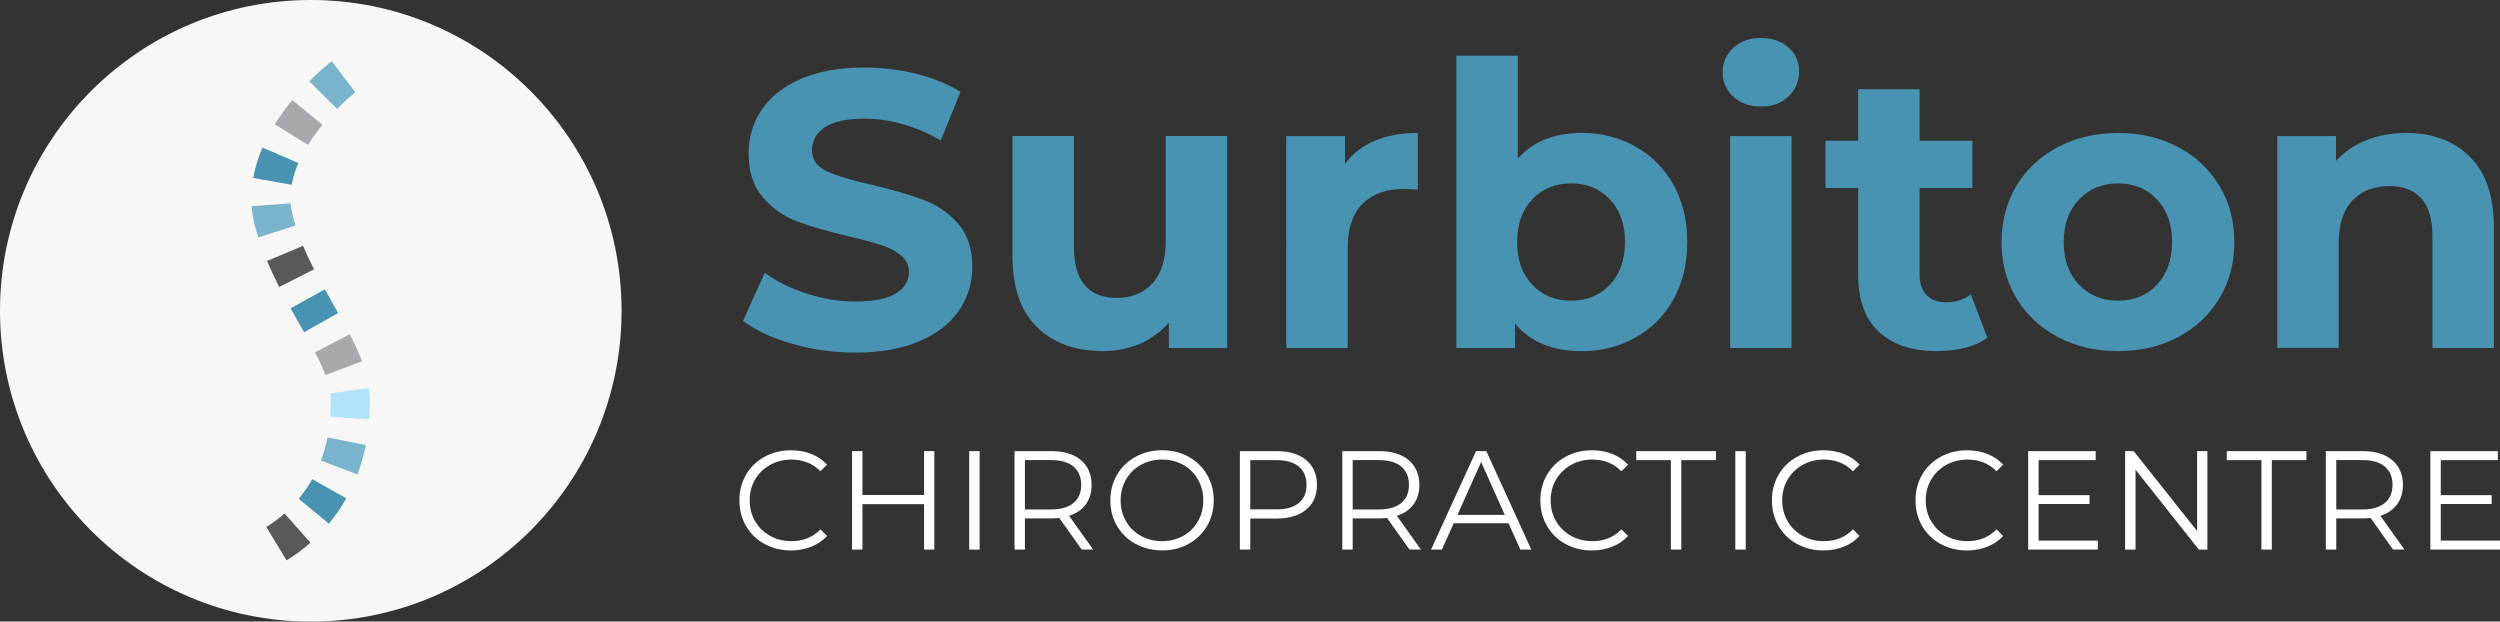 <?xml version="1.0" encoding="UTF-8"?> <svg xmlns="http://www.w3.org/2000/svg" id="Layer_1" data-name="Layer 1" viewBox="0 0 533.16 132.55"><rect x="0" y="0" width="533.16" height="132.55" fill="#333333" stroke="none"/><defs><style> .cls-1 { fill: #b1e3f9; } .cls-2 { fill: #58595b; } .cls-3 { fill: #fff; } .cls-4 { fill: #7ab4cc; } .cls-5 { fill: #f7f7f7; } .cls-6 { fill: #4893b2; } .cls-7 { fill: #a7a9ac; } </style></defs><path class="cls-6" d="M168.93,73.33c-4.34-1.26-7.83-2.9-10.46-4.91l4.62-10.25c2.52,1.85,5.52,3.33,8.99,4.45,3.47,1.12,6.94,1.68,10.42,1.68,3.86,0,6.72-.57,8.57-1.72,1.85-1.15,2.77-2.67,2.77-4.58,0-1.4-.55-2.56-1.64-3.49-1.09-.92-2.49-1.67-4.2-2.23-1.71-.56-4.02-1.18-6.93-1.85-4.48-1.06-8.15-2.13-11-3.19-2.86-1.06-5.31-2.77-7.35-5.12-2.04-2.35-3.07-5.49-3.07-9.41,0-3.42.92-6.51,2.77-9.28,1.85-2.77,4.63-4.97,8.36-6.59,3.72-1.62,8.27-2.44,13.65-2.44,3.75,0,7.42.45,11,1.34,3.58.9,6.72,2.18,9.41,3.86l-4.2,10.33c-5.43-3.08-10.87-4.62-16.3-4.62-3.81,0-6.62.62-8.44,1.85-1.82,1.23-2.73,2.86-2.73,4.87s1.05,3.51,3.15,4.49c2.1.98,5.31,1.95,9.62,2.9,4.48,1.06,8.15,2.13,11,3.19,2.86,1.06,5.3,2.74,7.35,5.04,2.04,2.3,3.07,5.4,3.07,9.32,0,3.36-.94,6.43-2.81,9.2s-4.69,4.97-8.44,6.59c-3.75,1.62-8.32,2.44-13.69,2.44-4.65,0-9.14-.63-13.48-1.89Z"></path><path class="cls-6" d="M261.71,29.02v45.19h-12.43v-5.38c-1.74,1.96-3.81,3.46-6.22,4.49-2.41,1.04-5.01,1.55-7.81,1.55-5.94,0-10.64-1.71-14.11-5.12-3.47-3.42-5.21-8.48-5.21-15.2v-25.54h13.1v23.6c0,7.28,3.05,10.92,9.16,10.92,3.13,0,5.66-1.02,7.56-3.07,1.9-2.04,2.86-5.08,2.86-9.11v-22.34h13.1Z"></path><path class="cls-6" d="M293.17,30.03c2.66-1.12,5.73-1.68,9.2-1.68v12.1c-1.46-.11-2.44-.17-2.94-.17-3.75,0-6.69,1.05-8.82,3.15-2.13,2.1-3.19,5.25-3.19,9.45v21.34h-13.1V29.02h12.52v5.96c1.57-2.18,3.68-3.83,6.34-4.96Z"></path><path class="cls-6" d="M348.78,31.25c3.44,1.93,6.14,4.65,8.11,8.15,1.96,3.5,2.94,7.57,2.94,12.22s-.98,8.72-2.94,12.22c-1.96,3.5-4.66,6.22-8.11,8.15-3.44,1.93-7.27,2.9-11.47,2.9-6.22,0-10.95-1.96-14.2-5.88v5.21h-12.52V11.88h13.1v21.92c3.3-3.64,7.84-5.46,13.61-5.46,4.2,0,8.02.97,11.47,2.9ZM343.32,60.73c2.15-2.27,3.23-5.31,3.23-9.11s-1.08-6.85-3.23-9.11c-2.16-2.27-4.91-3.4-8.27-3.4s-6.12,1.13-8.27,3.4c-2.16,2.27-3.23,5.31-3.23,9.11s1.08,6.85,3.23,9.11c2.16,2.27,4.91,3.4,8.27,3.4s6.12-1.13,8.27-3.4Z"></path><path class="cls-6" d="M369.65,20.62c-1.51-1.4-2.27-3.14-2.27-5.21s.76-3.81,2.27-5.21c1.51-1.4,3.47-2.1,5.88-2.1s4.37.67,5.88,2.02c1.51,1.34,2.27,3.02,2.27,5.04,0,2.18-.76,3.99-2.27,5.42-1.51,1.43-3.47,2.14-5.88,2.14s-4.37-.7-5.88-2.1ZM368.98,29.02h13.1v45.19h-13.1V29.02Z"></path><path class="cls-6" d="M423.83,72.03c-1.29.95-2.87,1.67-4.75,2.14-1.88.48-3.85.71-5.92.71-5.38,0-9.53-1.37-12.47-4.12-2.94-2.74-4.41-6.78-4.41-12.1v-18.56h-6.97v-10.08h6.97v-11h13.1v11h11.26v10.08h-11.26v18.4c0,1.9.49,3.37,1.47,4.41.98,1.04,2.37,1.55,4.16,1.55,2.07,0,3.83-.56,5.29-1.68l3.53,9.24h0Z"></path><path class="cls-6" d="M438.91,71.9c-3.78-1.99-6.73-4.75-8.86-8.27-2.13-3.53-3.19-7.53-3.19-12.01s1.06-8.48,3.19-12.01c2.13-3.53,5.08-6.29,8.86-8.27,3.78-1.99,8.05-2.98,12.81-2.98s9.02.99,12.77,2.98c3.75,1.99,6.69,4.75,8.82,8.27,2.13,3.53,3.19,7.53,3.19,12.01s-1.06,8.48-3.19,12.01c-2.13,3.53-5.07,6.29-8.82,8.27-3.75,1.99-8.01,2.98-12.77,2.98s-9.03-.99-12.81-2.98ZM459.99,60.73c2.16-2.27,3.23-5.31,3.23-9.11s-1.08-6.85-3.23-9.11c-2.16-2.27-4.91-3.4-8.27-3.4s-6.13,1.13-8.32,3.4c-2.18,2.27-3.28,5.31-3.28,9.11s1.09,6.85,3.28,9.11c2.18,2.27,4.96,3.4,8.32,3.4s6.12-1.13,8.27-3.4Z"></path><path class="cls-6" d="M526.68,33.39c3.44,3.36,5.17,8.35,5.17,14.95v25.87h-13.1v-23.86c0-3.58-.78-6.26-2.35-8.02-1.57-1.76-3.84-2.65-6.8-2.65-3.3,0-5.94,1.02-7.9,3.07-1.96,2.04-2.94,5.08-2.94,9.11v22.34h-13.1V29.02h12.52v5.29c1.73-1.9,3.89-3.37,6.47-4.41,2.58-1.04,5.4-1.55,8.48-1.55,5.6,0,10.12,1.68,13.57,5.04h0Z"></path><path class="cls-3" d="M163.04,116.01c-1.67-.92-2.98-2.19-3.93-3.82-.95-1.63-1.42-3.45-1.42-5.48s.47-3.84,1.42-5.48c.95-1.63,2.27-2.9,3.95-3.82,1.68-.92,3.56-1.38,5.64-1.38,1.56,0,3,.26,4.32.78,1.32.52,2.44,1.28,3.36,2.28l-1.41,1.41c-1.64-1.66-3.71-2.49-6.21-2.49-1.66,0-3.17.38-4.53,1.14-1.36.76-2.43,1.8-3.2,3.12s-1.15,2.8-1.15,4.44.38,3.12,1.15,4.44,1.83,2.36,3.2,3.12c1.36.76,2.87,1.14,4.53,1.14,2.52,0,4.59-.84,6.21-2.52l1.41,1.41c-.92,1-2.04,1.77-3.37,2.29-1.33.53-2.77.8-4.33.8-2.08,0-3.96-.46-5.62-1.38h0Z"></path><path class="cls-3" d="M199.26,96.21v21h-2.19v-9.69h-13.14v9.69h-2.22v-21h2.22v9.36h13.14v-9.36h2.19Z"></path><path class="cls-3" d="M206.7,96.21h2.22v21h-2.22v-21Z"></path><path class="cls-3" d="M230.7,117.21l-4.8-6.75c-.54.06-1.1.09-1.68.09h-5.64v6.66h-2.22v-21h7.86c2.68,0,4.78.64,6.3,1.92,1.52,1.28,2.28,3.04,2.28,5.28,0,1.64-.42,3.02-1.24,4.15-.83,1.13-2.02,1.95-3.56,2.44l5.13,7.2h-2.43ZM228.93,107.28c1.1-.92,1.65-2.21,1.65-3.87s-.55-3-1.65-3.92c-1.1-.91-2.69-1.37-4.77-1.37h-5.58v10.53h5.58c2.08,0,3.67-.46,4.77-1.38Z"></path><path class="cls-3" d="M242.18,116c-1.69-.93-3.01-2.21-3.96-3.83s-1.42-3.44-1.42-5.46.47-3.84,1.42-5.46,2.27-2.9,3.96-3.83c1.69-.93,3.58-1.4,5.66-1.4s3.96.46,5.62,1.38,2.99,2.19,3.95,3.82c.96,1.63,1.44,3.46,1.44,5.48s-.48,3.85-1.44,5.48c-.96,1.63-2.28,2.91-3.95,3.82-1.67.92-3.54,1.38-5.62,1.38s-3.96-.47-5.66-1.4h0ZM252.33,114.29c1.34-.75,2.39-1.79,3.15-3.12.76-1.33,1.14-2.81,1.14-4.46s-.38-3.12-1.14-4.46c-.76-1.33-1.81-2.37-3.15-3.12s-2.84-1.12-4.5-1.12-3.17.38-4.51,1.12c-1.35.75-2.41,1.79-3.18,3.12-.77,1.33-1.15,2.82-1.15,4.46s.38,3.12,1.15,4.46c.77,1.33,1.83,2.37,3.18,3.12,1.35.75,2.85,1.12,4.51,1.12s3.16-.38,4.5-1.12Z"></path><path class="cls-3" d="M278.58,98.13c1.52,1.28,2.28,3.04,2.28,5.28s-.76,4-2.28,5.26c-1.52,1.27-3.62,1.91-6.3,1.91h-5.64v6.63h-2.22v-21h7.86c2.68,0,4.78.64,6.3,1.92ZM276.99,107.27c1.1-.91,1.65-2.19,1.65-3.85s-.55-3-1.65-3.92c-1.1-.91-2.69-1.37-4.77-1.37h-5.58v10.5h5.58c2.08,0,3.67-.45,4.77-1.36Z"></path><path class="cls-3" d="M300.6,117.21l-4.8-6.75c-.54.06-1.1.09-1.68.09h-5.64v6.66h-2.22v-21h7.86c2.68,0,4.78.64,6.3,1.92,1.52,1.28,2.28,3.04,2.28,5.28,0,1.64-.42,3.02-1.24,4.15-.83,1.13-2.02,1.95-3.56,2.44l5.13,7.2h-2.43ZM298.83,107.28c1.1-.92,1.65-2.21,1.65-3.87s-.55-3-1.65-3.92c-1.1-.91-2.69-1.37-4.77-1.37h-5.58v10.53h5.58c2.08,0,3.67-.46,4.77-1.38Z"></path><path class="cls-3" d="M321.72,111.6h-11.7l-2.52,5.61h-2.31l9.6-21h2.19l9.6,21h-2.34l-2.52-5.61ZM320.91,109.8l-5.04-11.28-5.04,11.28h10.08Z"></path><path class="cls-3" d="M333.86,116.01c-1.67-.92-2.98-2.19-3.93-3.82-.95-1.63-1.42-3.45-1.42-5.48s.47-3.84,1.42-5.48c.95-1.63,2.27-2.9,3.95-3.82s3.56-1.38,5.64-1.38c1.56,0,3,.26,4.32.78s2.44,1.28,3.36,2.28l-1.41,1.41c-1.64-1.66-3.71-2.49-6.21-2.49-1.66,0-3.17.38-4.53,1.14-1.36.76-2.42,1.8-3.2,3.12-.77,1.32-1.15,2.8-1.15,4.44s.38,3.12,1.15,4.44c.77,1.32,1.83,2.36,3.2,3.12,1.36.76,2.87,1.14,4.53,1.14,2.52,0,4.59-.84,6.21-2.52l1.41,1.41c-.92,1-2.04,1.77-3.38,2.29-1.33.53-2.78.8-4.33.8-2.08,0-3.96-.46-5.62-1.38h0Z"></path><path class="cls-3" d="M356.34,98.13h-7.38v-1.92h16.98v1.92h-7.38v19.08h-2.22v-19.08Z"></path><path class="cls-3" d="M370.08,96.21h2.22v21h-2.22v-21Z"></path><path class="cls-3" d="M383.24,116.01c-1.67-.92-2.98-2.19-3.93-3.82-.95-1.63-1.42-3.45-1.42-5.48s.47-3.84,1.42-5.48c.95-1.63,2.27-2.9,3.95-3.82s3.56-1.38,5.64-1.38c1.56,0,3,.26,4.32.78s2.44,1.28,3.36,2.28l-1.41,1.41c-1.64-1.66-3.71-2.49-6.21-2.49-1.66,0-3.17.38-4.53,1.14-1.36.76-2.42,1.8-3.2,3.12-.77,1.32-1.15,2.8-1.15,4.44s.38,3.12,1.15,4.44c.77,1.32,1.83,2.36,3.2,3.12,1.36.76,2.87,1.14,4.53,1.14,2.52,0,4.59-.84,6.21-2.52l1.41,1.41c-.92,1-2.04,1.77-3.38,2.29-1.33.53-2.78.8-4.33.8-2.08,0-3.96-.46-5.62-1.38h0Z"></path><path class="cls-3" d="M413.86,116.01c-1.67-.92-2.98-2.19-3.93-3.82-.95-1.63-1.42-3.45-1.42-5.48s.47-3.84,1.42-5.48c.95-1.63,2.26-2.9,3.95-3.82,1.68-.92,3.56-1.38,5.64-1.38,1.56,0,3,.26,4.32.78,1.32.52,2.44,1.28,3.36,2.28l-1.41,1.41c-1.64-1.66-3.71-2.49-6.21-2.49-1.66,0-3.17.38-4.53,1.14-1.36.76-2.43,1.8-3.2,3.12-.77,1.32-1.16,2.8-1.16,4.44s.38,3.12,1.16,4.44c.77,1.32,1.83,2.36,3.2,3.12,1.36.76,2.87,1.14,4.53,1.14,2.52,0,4.59-.84,6.21-2.52l1.41,1.41c-.92,1-2.04,1.77-3.38,2.29-1.33.53-2.77.8-4.33.8-2.08,0-3.96-.46-5.62-1.38h0Z"></path><path class="cls-3" d="M447.39,115.29v1.92h-14.85v-21h14.4v1.92h-12.18v7.47h10.86v1.89h-10.86v7.8s12.63,0,12.63,0Z"></path><path class="cls-3" d="M470.76,96.21v21h-1.83l-13.5-17.04v17.04h-2.22v-21h1.83l13.53,17.04v-17.04h2.19Z"></path><path class="cls-3" d="M482.28,98.13h-7.38v-1.92h16.98v1.92h-7.38v19.08h-2.22v-19.08Z"></path><path class="cls-3" d="M510.36,117.21l-4.8-6.75c-.54.06-1.1.09-1.68.09h-5.64v6.66h-2.22v-21h7.86c2.68,0,4.78.64,6.3,1.92,1.52,1.28,2.28,3.04,2.28,5.28,0,1.64-.42,3.02-1.25,4.15-.83,1.13-2.02,1.95-3.56,2.44l5.13,7.2h-2.43,0ZM508.59,107.28c1.1-.92,1.65-2.21,1.65-3.87s-.55-3-1.65-3.92c-1.1-.91-2.69-1.37-4.77-1.37h-5.58v10.53h5.58c2.08,0,3.67-.46,4.77-1.38Z"></path><path class="cls-3" d="M533.16,115.29v1.92h-14.85v-21h14.4v1.92h-12.18v7.47h10.86v1.89h-10.86v7.8s12.63,0,12.63,0Z"></path><circle class="cls-5" cx="66.28" cy="66.28" r="66.28"></circle><g><path class="cls-2" d="M61.11,119.51l-4.31-7.13c1.36-.82,2.66-1.78,3.88-2.87l5.53,6.23c-1.6,1.42-3.32,2.69-5.11,3.77Z"></path><path class="cls-6" d="M70.14,111.68l-6.43-5.3c1.07-1.3,2.04-2.71,2.88-4.2l7.26,4.09c-1.07,1.91-2.32,3.73-3.71,5.41h0Z"></path><path class="cls-4" d="M76.22,101.18l-7.79-2.97c.6-1.58,1.08-3.24,1.42-4.93l8.17,1.64c-.43,2.15-1.04,4.25-1.8,6.26Z"></path><path class="cls-1" d="M78.75,89.42l-8.32-.54c.05-.76.07-1.53.07-2.3v-.13c0-.11,0-.23.01-.34.02-.24.03-.49.03-.74,0-.47-.04-.97-.1-1.48l8.26-1.13c.12.88.18,1.76.18,2.6,0,.41-.01.83-.04,1.24,0,.94-.03,1.89-.09,2.81Z"></path><path class="cls-7" d="M69.4,79.97c-.52-1.4-1.25-2.99-2.21-4.85l7.4-3.83c1.12,2.16,1.98,4.05,2.62,5.76,0,0-7.8,2.92-7.8,2.92Z"></path><path class="cls-6" d="M64.86,70.86l-.98-1.72c-.63-1.11-1.27-2.23-1.9-3.38l7.28-4.05c.63,1.13,1.25,2.23,1.87,3.31l.99,1.74-7.26,4.09h0Z"></path><path class="cls-2" d="M59.55,61.21c-1-1.97-1.85-3.79-2.6-5.56l7.68-3.23c.66,1.58,1.43,3.22,2.34,5.01l-7.43,3.78h0Z"></path><path class="cls-4" d="M55.09,50.62c-.24-.76-.47-1.53-.68-2.28-.39-1.43-.64-2.9-.74-4.37l8.31-.6c.07.94.23,1.88.47,2.79.17.63.36,1.28.57,1.93,0,0-7.94,2.54-7.94,2.54Z"></path><path class="cls-6" d="M62.2,39.42l-8.2-1.47c.38-2.13,1.05-4.31,1.98-6.48l7.65,3.3c-.68,1.58-1.16,3.14-1.43,4.64Z"></path><path class="cls-7" d="M65.68,30.91l-7.08-4.4c1.08-1.73,2.33-3.48,3.74-5.18l6.43,5.3c-1.17,1.42-2.21,2.86-3.09,4.28h0Z"></path><path class="cls-4" d="M71.87,23.21l-5.91-5.87c2.63-2.65,4.69-4.22,4.78-4.29l5.05,6.63s-1.72,1.33-3.92,3.54Z"></path></g></svg> 
